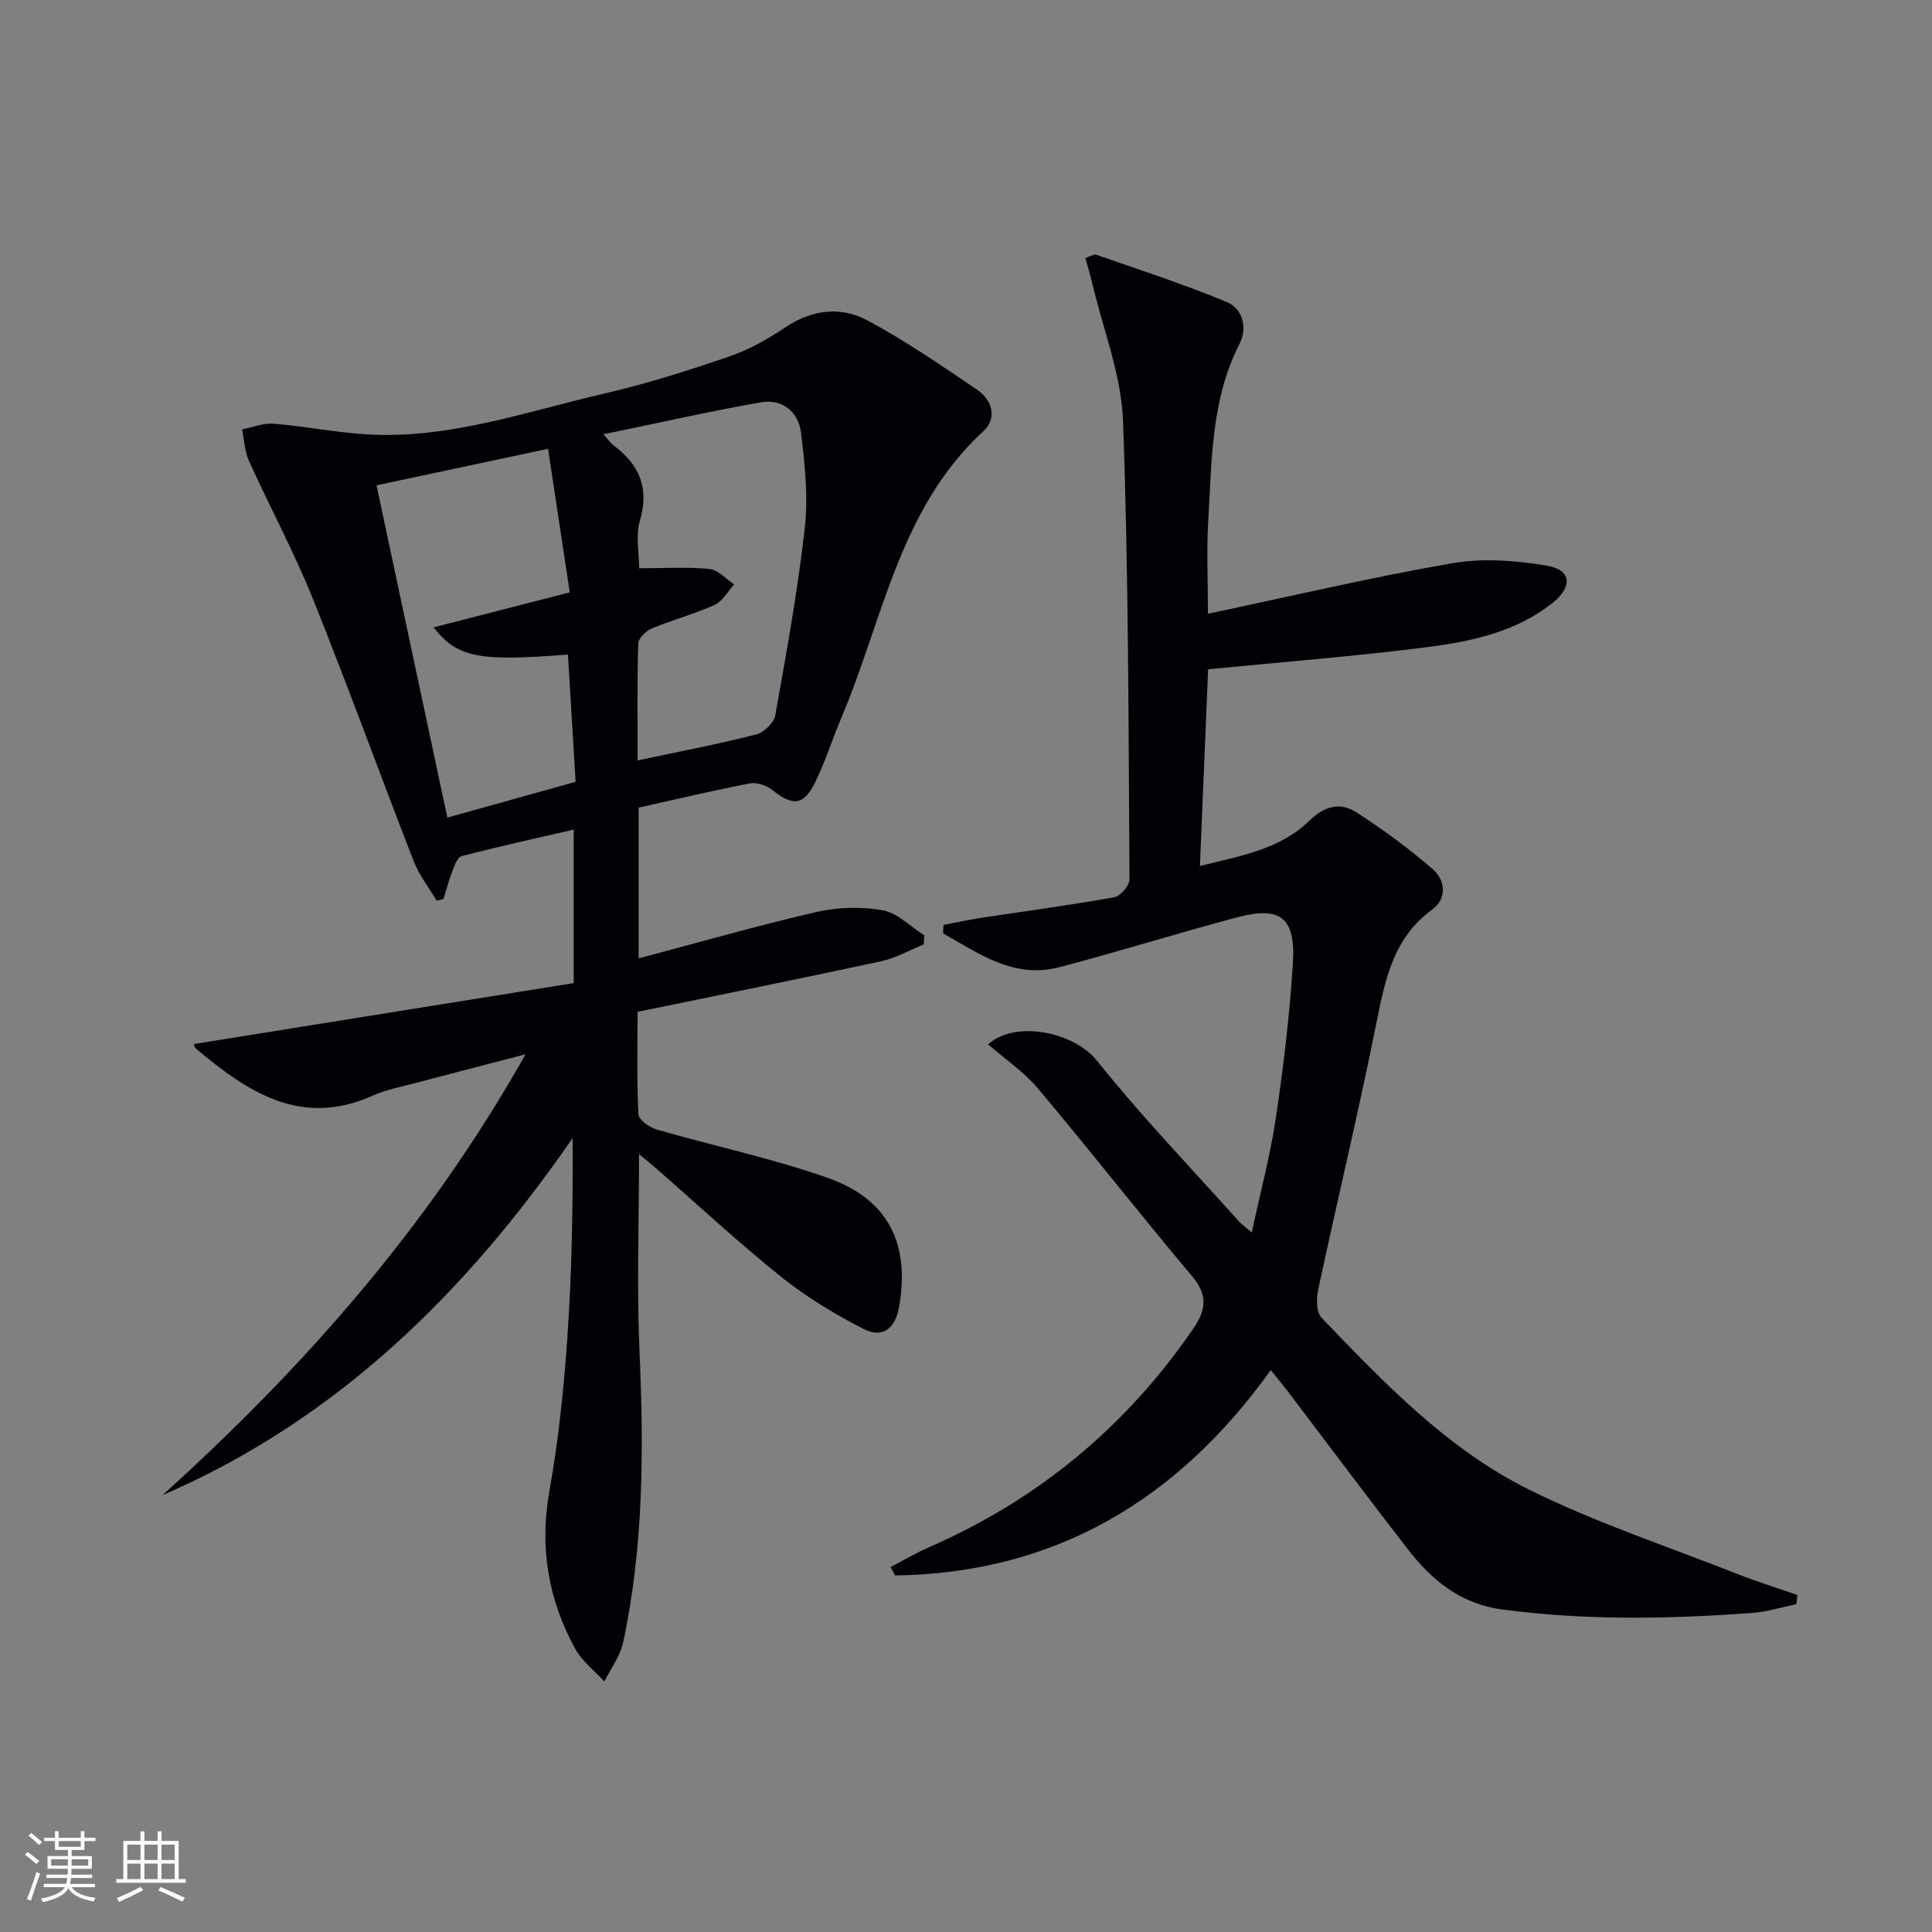 <svg enable-background="new 0 0 400 400" viewBox="0 0 400 400" xmlns="http://www.w3.org/2000/svg"><rect x="0" y="0" width="400" height="400" fill="#808080" stroke="none"/><path d="m132.3 238.97c0 14.17-.48 27.61.11 41.01.89 20.17.85 40.22-3.39 60.05-.61 2.85-2.56 5.41-3.89 8.1-2.05-2.24-4.63-4.19-6.05-6.78-5.6-10.21-7.41-21.01-5.32-32.71 1.86-10.44 2.97-21.05 3.7-31.64.94-13.6 1.18-27.25 1.09-41.36-22.06 31.95-48.79 58.3-84.91 73.92 29.32-26.49 55.16-55.73 75.17-91.28-8.14 2.12-15.4 3.99-22.65 5.91-3.05.81-6.21 1.41-9.06 2.68-14.88 6.63-25.89-.85-36.54-9.77-.32-.27-.38-.84-.42-.94 26.22-4.21 52.42-8.42 78.63-12.62 0-11.19 0-21.14 0-31.78-7.89 1.82-15.58 3.52-23.19 5.48-.84.22-1.45 1.89-1.88 3-.75 1.92-1.27 3.92-1.89 5.89-.47.12-.94.23-1.41.35-1.61-2.73-3.62-5.3-4.76-8.21-7.04-18.1-13.65-36.37-20.9-54.39-3.9-9.69-8.9-18.94-13.21-28.48-.89-1.98-.96-4.33-1.41-6.51 2.19-.42 4.43-1.34 6.58-1.17 6.45.53 12.83 1.83 19.28 2.21 17.08 1.02 33.09-4.76 49.38-8.51 8.7-2.01 17.25-4.75 25.71-7.65 4.03-1.38 7.9-3.56 11.45-5.95 5.52-3.71 11.48-4.47 17.02-1.51 7.88 4.21 15.3 9.32 22.72 14.35 3.16 2.14 4.29 5.89 1.31 8.64-17.39 16.03-20.73 38.92-29.34 59.22-1.88 4.43-3.32 9.06-5.43 13.38-2.4 4.92-4.66 5.06-8.93 1.64-1.18-.94-3.2-1.61-4.63-1.34-7.65 1.47-15.23 3.28-23.02 5.01v31.21c12.5-3.31 24.59-6.78 36.83-9.6 4.4-1.01 9.29-1.15 13.72-.35 3.08.55 5.75 3.38 8.6 5.2-.04.62-.08 1.24-.12 1.87-2.94 1.18-5.78 2.82-8.83 3.48-16.67 3.6-33.38 6.96-50.42 10.47 0 7.27-.18 14.25.18 21.2.06 1.14 2.27 2.73 3.76 3.16 11.77 3.4 23.83 5.95 35.37 9.99 12.6 4.41 17.15 13.66 14.83 26.79-.78 4.42-3.41 6.52-7.29 4.54-6-3.06-11.88-6.62-17.13-10.82-8.95-7.18-17.37-15.03-26.03-22.58-.94-.85-1.93-1.62-3.39-2.8zm-.29-81.53c8.68-1.85 16.67-3.38 24.54-5.37 1.59-.4 3.67-2.38 3.95-3.92 2.31-12.9 4.66-25.81 6.12-38.82.73-6.51.02-13.27-.79-19.83-.53-4.24-3.91-6.98-8.27-6.21-10.75 1.89-21.4 4.31-32.62 6.62.99 1.11 1.44 1.81 2.07 2.28 5.37 4 7.48 8.87 5.46 15.68-.89 3.01-.15 6.51-.15 9.78 5.07 0 9.87-.3 14.59.15 1.79.17 3.41 2.08 5.11 3.2-1.34 1.45-2.42 3.49-4.07 4.24-4.21 1.9-8.74 3.1-13.01 4.88-1.19.5-2.76 2.01-2.79 3.09-.26 7.81-.14 15.63-.14 24.23zm-39.39 11.83c9-2.51 17.66-4.92 26.55-7.4-.56-9.24-1.07-17.79-1.58-26.35-18.52 1.47-22.91.63-27.82-5.63 9.4-2.42 18.57-4.78 28.19-7.25-1.55-10.26-2.99-19.83-4.49-29.72-12.28 2.61-23.83 5.07-35.52 7.56 4.94 23.15 9.74 45.65 14.67 68.79z" fill="#010106"/><path d="m371.91 332.13c-3.05.62-6.07 1.58-9.15 1.81-17.27 1.28-34.52 1.57-51.77-.72-8.63-1.14-14.59-6.1-19.59-12.56-8.36-10.79-16.52-21.73-24.78-32.6-.99-1.31-2.06-2.57-3.53-4.39-19.32 26.97-44.73 42.04-77.75 42.51-.32-.58-.64-1.16-.96-1.74 2.64-1.37 5.22-2.9 7.94-4.09 22.54-9.84 40.73-24.89 54.66-45.16 2.65-3.85 3.23-6.92-.11-10.89-10.82-12.85-21.17-26.1-31.98-38.95-2.91-3.46-6.81-6.08-10.3-9.12 5.34-4.98 17.6-2.78 22.57 3.43 9.23 11.54 19.52 22.23 29.38 33.25.54.6 1.23 1.06 2.63 2.24 1.79-8.36 3.85-16.01 5-23.8 1.58-10.66 2.87-21.41 3.52-32.16.55-9.21-2.65-11.62-11.42-9.3-12.34 3.27-24.54 7.1-36.89 10.35-9.47 2.49-16.68-2.82-24.12-6.99.02-.58.05-1.17.07-1.75 2.61-.5 5.2-1.07 7.82-1.47 9.18-1.4 18.4-2.62 27.54-4.26 1.28-.23 3.17-2.43 3.16-3.71-.22-31.64-.18-63.29-1.34-94.9-.35-9.55-4.13-18.98-6.36-28.46-.41-1.73-.93-3.44-1.44-5.29 1.06-.33 1.78-.84 2.27-.67 9.04 3.16 18.16 6.12 26.99 9.78 3.4 1.41 4.33 5.41 2.65 8.69-5.9 11.56-5.72 24.12-6.46 36.52-.38 6.27-.07 12.58-.07 19.34 17.17-3.62 33.79-7.55 50.59-10.46 6.36-1.1 13.24-.57 19.66.52 5.03.85 5.28 4.37 1.12 7.68-7.59 6.04-16.79 7.99-25.99 9.17-14.79 1.89-29.68 3.05-45.34 4.59-.52 12.35-1.09 26.18-1.7 40.72 8.34-2.09 16.49-3.39 22.56-9.29 3.18-3.09 6.41-4.01 9.79-1.84 5.54 3.56 10.89 7.49 15.86 11.8 2.62 2.26 2.99 6.09-.1 8.34-7.89 5.75-9.68 14.08-11.45 22.91-3.74 18.69-8.2 37.23-12.19 55.87-.39 1.82-.37 4.61.72 5.75 12.93 13.47 25.99 27.15 42.86 35.53 13.91 6.91 28.81 11.82 43.3 17.54 4.05 1.6 8.23 2.89 12.34 4.32-.04.61-.13 1.26-.21 1.91z" fill="#010106"/><g fill="#fafafc"><path d="m5.17 384 .55-.58c.85.61 1.65 1.24 2.4 1.87l-.59.64c-.83-.73-1.62-1.38-2.36-1.93m1.22 9.53-.82-.34c.71-1.76 1.37-3.64 1.98-5.63.24.13.5.25.76.36-.6 1.67-1.24 3.54-1.92 5.61m-.5-13.5.57-.54c.56.44 1.31 1.06 2.26 1.87l-.64.64c-.68-.66-1.41-1.32-2.19-1.97m3.25.46h2.24v-1.36h.77v1.36h4.57v-1.36h.76v1.36h2.28v.69h-2.28v1.84h-2.64v1.26h4.18v2.64h-4.21c0 .45-.02.86-.05 1.21h4.32v.69h-4.38c-.04.34-.1.75-.19 1.22h5.15v.69h-4.82c.87 1.19 2.51 1.92 4.93 2.19-.17.32-.3.57-.37.76-2.77-.49-4.52-1.41-5.26-2.76-.56 1.26-2.3 2.23-5.24 2.9-.12-.24-.26-.48-.43-.72 2.73-.55 4.38-1.34 4.96-2.38h-4.38v-.69h4.65c.1-.38.17-.79.21-1.22h-4.32v-.69h4.4c.03-.34.05-.75.05-1.21h-4.2v-2.64h4.23v-1.26h-2.69v-1.84h-2.24zm1.46 4.46v1.29h3.45c.01-.4.02-.57.01-.53v-.32-.45h-3.46zm1.55-2.59h4.57v-1.19h-4.57zm6.11 2.59h-3.42v.77c-.01.19-.01.37-.02.53h3.44z"/><path d="m32.63 379.16h.82v1.98h3.54v7.89h1.46v.78h-14.37v-.78h1.46v-7.89h3.54v-1.98h.82v1.98h2.73zm-3.49 11.48.5.73c-1.61.82-3.28 1.63-5 2.41-.13-.27-.28-.55-.44-.82 1.75-.72 3.4-1.49 4.94-2.32m-2.78-5.55h2.73v-3.18h-2.73zm0 3.95h2.73v-3.2h-2.73zm3.54-3.95h2.73v-3.18h-2.73zm0 3.95h2.73v-3.2h-2.73zm7.89 4.68c-1.84-.92-3.51-1.7-5.02-2.32l.45-.73c1.89.8 3.57 1.55 5.04 2.23zm-1.62-11.81h-2.73v3.18h2.73zm-2.73 7.13h2.73v-3.2h-2.73z"/></g></svg>
